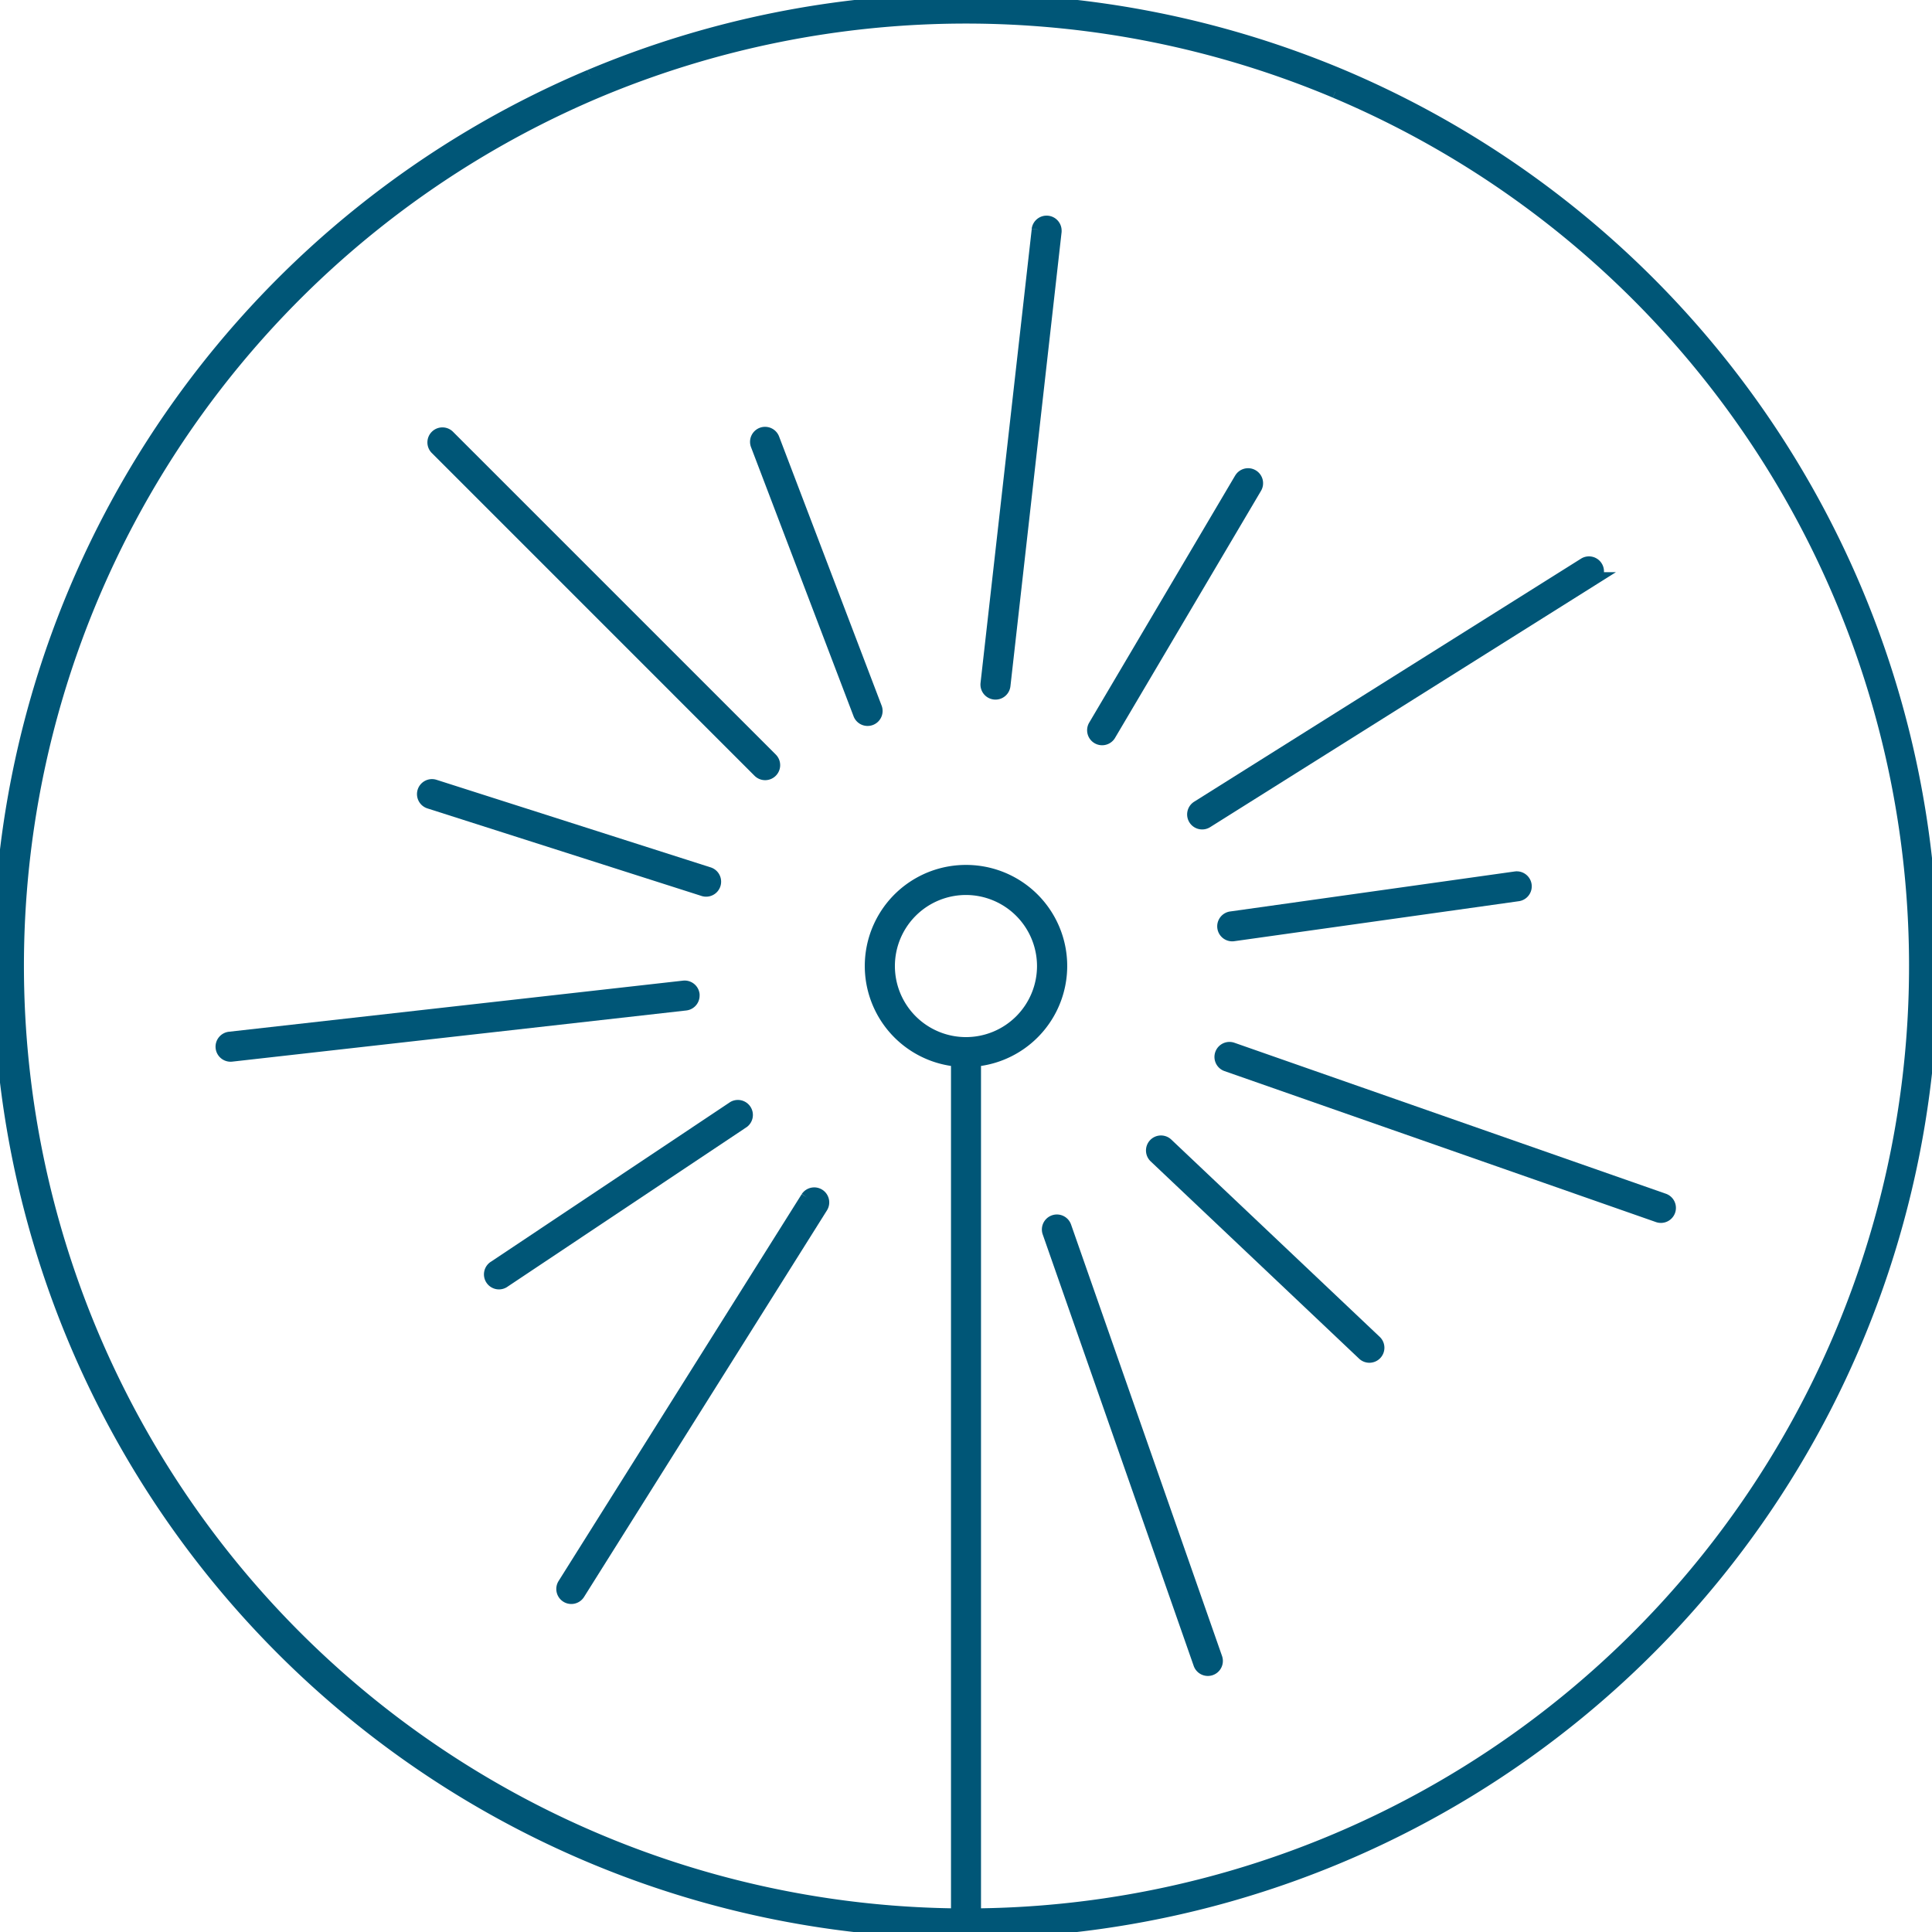<svg id="Component_95_1" data-name="Component 95 – 1" xmlns="http://www.w3.org/2000/svg" xmlns:xlink="http://www.w3.org/1999/xlink" width="149.789" height="149.789" viewBox="0 0 149.789 149.789">
  <defs>
    <clipPath id="clip-path">
      <rect id="Rectangle_168" data-name="Rectangle 168" width="149.789" height="149.789" fill="#005677" stroke="#005677" stroke-width="1"/>
    </clipPath>
  </defs>
  <g id="Group_593" data-name="Group 593" transform="translate(0 149.789) rotate(-90)" clip-path="url(#clip-path)">
    <path id="Path_572" data-name="Path 572" d="M143.9,45.742A74.894,74.894,0,0,0,0,74.895H0a74.914,74.914,0,0,0,143.9,29.151,75.138,75.138,0,0,0,0-58.3m-1.222,57.787A73.566,73.566,0,0,1,1.331,75.558H67.59a7.335,7.335,0,0,0,14.641-.663h0a7.335,7.335,0,0,0-14.641-.664H1.331a73.587,73.587,0,0,1,141.35-27.972,73.811,73.811,0,0,1,0,57.27M74.894,80.9A6.009,6.009,0,1,1,80.9,74.895,6.016,6.016,0,0,1,74.894,80.9" transform="translate(0 0)" fill="#005677" stroke="#005677" stroke-width="1"/>
    <path id="Path_573" data-name="Path 573" d="M.664,26.372a.66.66,0,0,0,.469-.194L26.178,1.133a.664.664,0,0,0-.938-.938L.194,25.239a.664.664,0,0,0,.469,1.133" transform="translate(89.802 33.615)" fill="#005677" stroke="#005677" stroke-width="1"/>
    <path id="Path_574" data-name="Path 574" d="M1.323.589A.664.664,0,0,0,0,.738l3.966,35.2a.664.664,0,0,0,.659.589.681.681,0,0,0,.075,0,.664.664,0,0,0,.585-.734Z" transform="translate(67.977 17.214)" fill="#005677" stroke="#005677" stroke-width="1"/>
    <path id="Path_575" data-name="Path 575" d="M31.006,18.946,1.017.1A.664.664,0,0,0,.311,1.226L30.3,20.069a.664.664,0,0,0,.706-1.124" transform="translate(25.931 43.632)" fill="#005677" stroke="#005677" stroke-width="1"/>
    <path id="Path_576" data-name="Path 576" d="M34.721.444a.664.664,0,0,0-.846-.407L.445,11.735a.664.664,0,1,0,.438,1.253L34.314,1.29a.664.664,0,0,0,.407-.846" transform="translate(20.371 81.278)" fill="#005677" stroke="#005677" stroke-width="1"/>
    <path id="Path_577" data-name="Path 577" d="M12.581.037a.664.664,0,0,0-.846.407L.037,33.875a.664.664,0,1,0,1.253.438L12.988.883a.664.664,0,0,0-.407-.846" transform="translate(55.483 94.658)" fill="#005677" stroke="#005677" stroke-width="1"/>
    <path id="Path_578" data-name="Path 578" d="M1.226.311A.664.664,0,1,0,.1,1.017l18.844,29.99a.663.663,0,1,0,1.124-.706Z" transform="translate(85.983 92.54)" fill="#005677" stroke="#005677" stroke-width="1"/>
    <path id="Path_579" data-name="Path 579" d="M35.934,3.97.738,0A.664.664,0,1,0,.589,1.323l35.2,3.966a.7.7,0,0,0,.075,0,.664.664,0,0,0,.074-1.323" transform="translate(96.05 76.519)" fill="#005677" stroke="#005677" stroke-width="1"/>
    <path id="Path_580" data-name="Path 580" d="M21.242.044.428,7.975A.664.664,0,1,0,.9,9.215L21.715,1.284a.664.664,0,1,0-.473-1.24" transform="translate(94.032 58.66)" fill="#005677" stroke="#005677" stroke-width="1"/>
    <path id="Path_581" data-name="Path 581" d="M7.643.032a.663.663,0,0,0-.834.43L.032,21.68a.664.664,0,1,0,1.264.4L8.073.866a.663.663,0,0,0-.43-.834" transform="translate(80.78 32.829)" fill="#005677" stroke="#005677" stroke-width="1"/>
    <path id="Path_582" data-name="Path 582" d="M1.216.3a.664.664,0,1,0-1.1.737L12.476,19.56a.664.664,0,0,0,1.1-.737Z" transform="translate(50.348 38.059)" fill="#005677" stroke="#005677" stroke-width="1"/>
    <path id="Path_583" data-name="Path 583" d="M16.432.182a.664.664,0,0,0-.938.026L.182,16.384a.664.664,0,0,0,.964.912L16.458,1.12a.663.663,0,0,0-.026-.938" transform="translate(44.616 89.348)" fill="#005677" stroke="#005677" stroke-width="1"/>
    <path id="Path_584" data-name="Path 584" d="M1.321.572A.664.664,0,1,0,.007.756l3.1,22.057a.664.664,0,0,0,1.314-.185Z" transform="translate(77.31 94.899)" fill="#005677" stroke="#005677" stroke-width="1"/>
    <path id="Path_585" data-name="Path 585" d="M20.179,11.421,1,.092A.664.664,0,0,0,.326,1.235L19.5,12.564a.663.663,0,1,0,.675-1.143" transform="translate(92.487 84.772)" fill="#005677" stroke="#005677" stroke-width="1"/>
  </g>
</svg>
